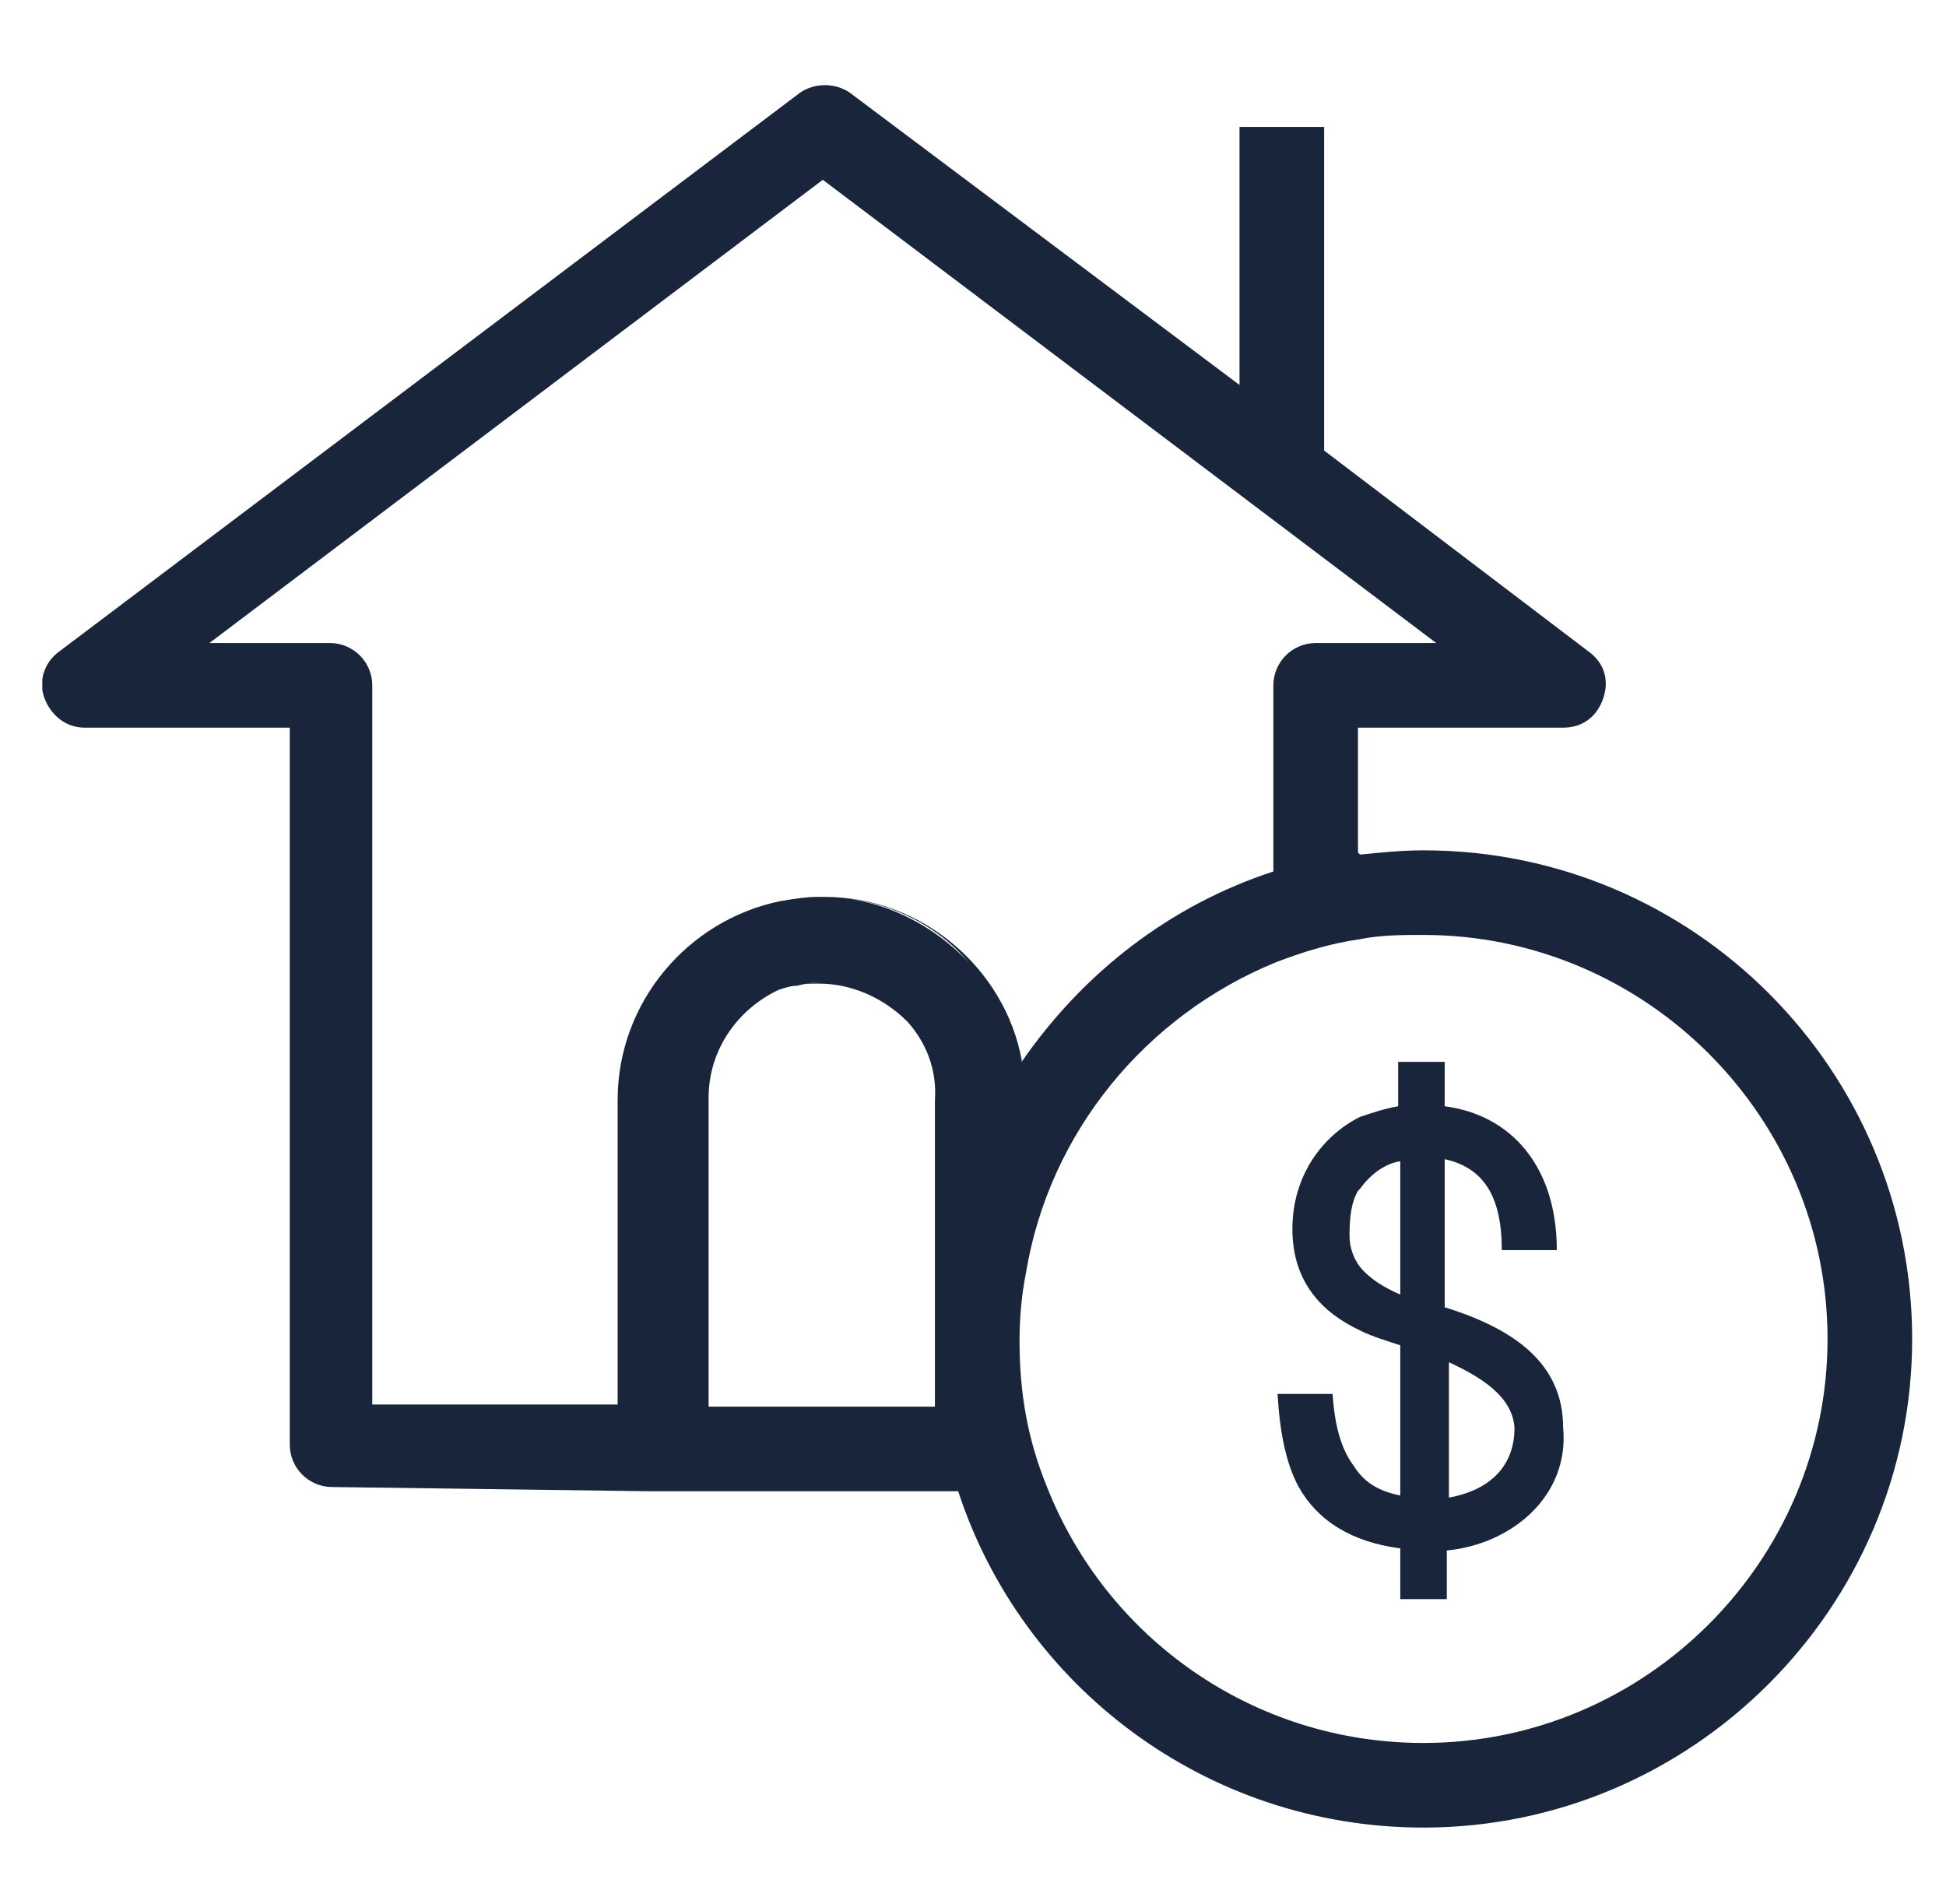 <svg width="92" height="90" viewBox="0 0 92 90" fill="none" xmlns="http://www.w3.org/2000/svg">
<g clip-path="url(#clip0_538_2795)">
<path d="M64.2 40.3V34.4H73.9C74.8 34.4 75.5 33.9 75.8 33C76.1 32.1 75.8 31.3 75.1 30.8L62.6 21.3V22.3V21.4V6H58.6V18.2L40.2 4.4C39.5 3.9 38.5 3.9 37.8 4.4L2.8 30.8C2.1 31.3 1.8 32.2 2.1 33C2.4 33.8 3.1 34.4 4 34.4H13.7V68.3C13.7 69.4 14.6 70.3 15.7 70.3L30.7 70.5C30.9 70.5 31 70.5 31.2 70.5H45.3C48.3 79.7 57 86.4 67.3 86.4C80 86.4 90.4 76 90.4 63.3C90.4 50.6 80.1 40.2 67.3 40.2C66.3 40.2 65.3 40.3 64.3 40.4M33.2 52C33.2 51.8 33.2 51.5 33.3 51.3C33.2 51.5 33.2 51.7 33.2 52ZM44.2 52V63.3V66.5H33.5V66.4V51.9C33.5 49.6 34.9 47.7 36.8 46.8C37.1 46.7 37.4 46.6 37.7 46.6C38.1 46.5 38.5 46.4 39 46.4C38.6 46.4 38.1 46.5 37.7 46.6C38 46.5 38.3 46.5 38.7 46.5C40.3 46.5 41.8 47.2 42.9 48.3C43.8 49.3 44.3 50.6 44.2 52ZM38.9 42.4C38.9 42.4 38.8 42.4 38.7 42.4C38.1 42.4 37.5 42.5 36.9 42.6C32.5 43.5 29.2 47.4 29.2 52V66.3V66.4H17.6V32.4C17.6 31.3 16.7 30.4 15.6 30.4H9.9L38.9 8.5L67.9 30.4H62.2C61.1 30.4 60.2 31.3 60.2 32.4V41.2C55.3 42.8 51.2 46 48.3 50.2V50.1C47.5 45.8 43.6 42.4 39 42.4H38.9C41.5 42.4 44.1 43.5 45.8 45.5C44 43.6 41.5 42.4 38.9 42.4ZM48.2 51.9C48.2 52 48.2 52 48.2 52.1C48.2 52 48.2 51.9 48.2 51.9ZM67.3 82.4C59.2 82.4 52.3 77.4 49.5 70.3C48.6 68.1 48.2 65.9 48.2 63.4C48.2 62.3 48.3 61.2 48.5 60.2V51.9C48.5 51.9 48.5 51.9 48.5 51.8C48.5 51.8 48.5 51.8 48.5 51.9V60.2C49.6 53.5 54.2 48 60.3 45.5C61.6 45 62.9 44.6 64.3 44.4C65.3 44.2 66.3 44.2 67.3 44.2C77.8 44.2 86.4 52.8 86.4 63.3C86.4 73.8 77.8 82.4 67.3 82.4Z" fill="#18253A"/>
<path d="M68.3 61.8V54.8C70.1 55.2 71 56.5 71 59.1H73.6C73.6 55.1 71.4 52.7 68.3 52.3V50.2H66.1V52.3C65.5 52.4 64.9 52.6 64.3 52.8C62.5 53.7 61.1 55.6 61.1 58.1C61.1 60.7 62.6 62.1 64.3 62.9C64.9 63.2 65.6 63.4 66.2 63.6V70.7C65.2 70.5 64.5 70.1 64 69.3C63.4 68.5 63.1 67.4 63 65.9H60.4C60.5 67.7 60.8 69.2 61.4 70.3C62.3 71.9 63.9 72.9 66.2 73.2V75.6H68.4V73.3C71.5 73 74.2 70.7 73.9 67.5C73.9 64.4 71.5 62.8 68.3 61.8ZM66.2 61.2C65.5 60.9 64.8 60.5 64.3 59.9C64 59.5 63.8 59 63.8 58.4C63.8 57.5 63.9 56.8 64.2 56.3L64.3 56.2C64.8 55.5 65.5 55 66.2 54.9V61.2ZM68.5 70.8V64.4C70 65.1 71.5 66 71.6 67.5C71.6 69.5 70.2 70.5 68.5 70.8Z" fill="#18253A"/>
</g>
<defs>
<clipPath id="clip0_538_2795">
<rect width="88.4" height="82.4" fill="white" transform="translate(2 4)"/>
</clipPath>
</defs>
</svg>
